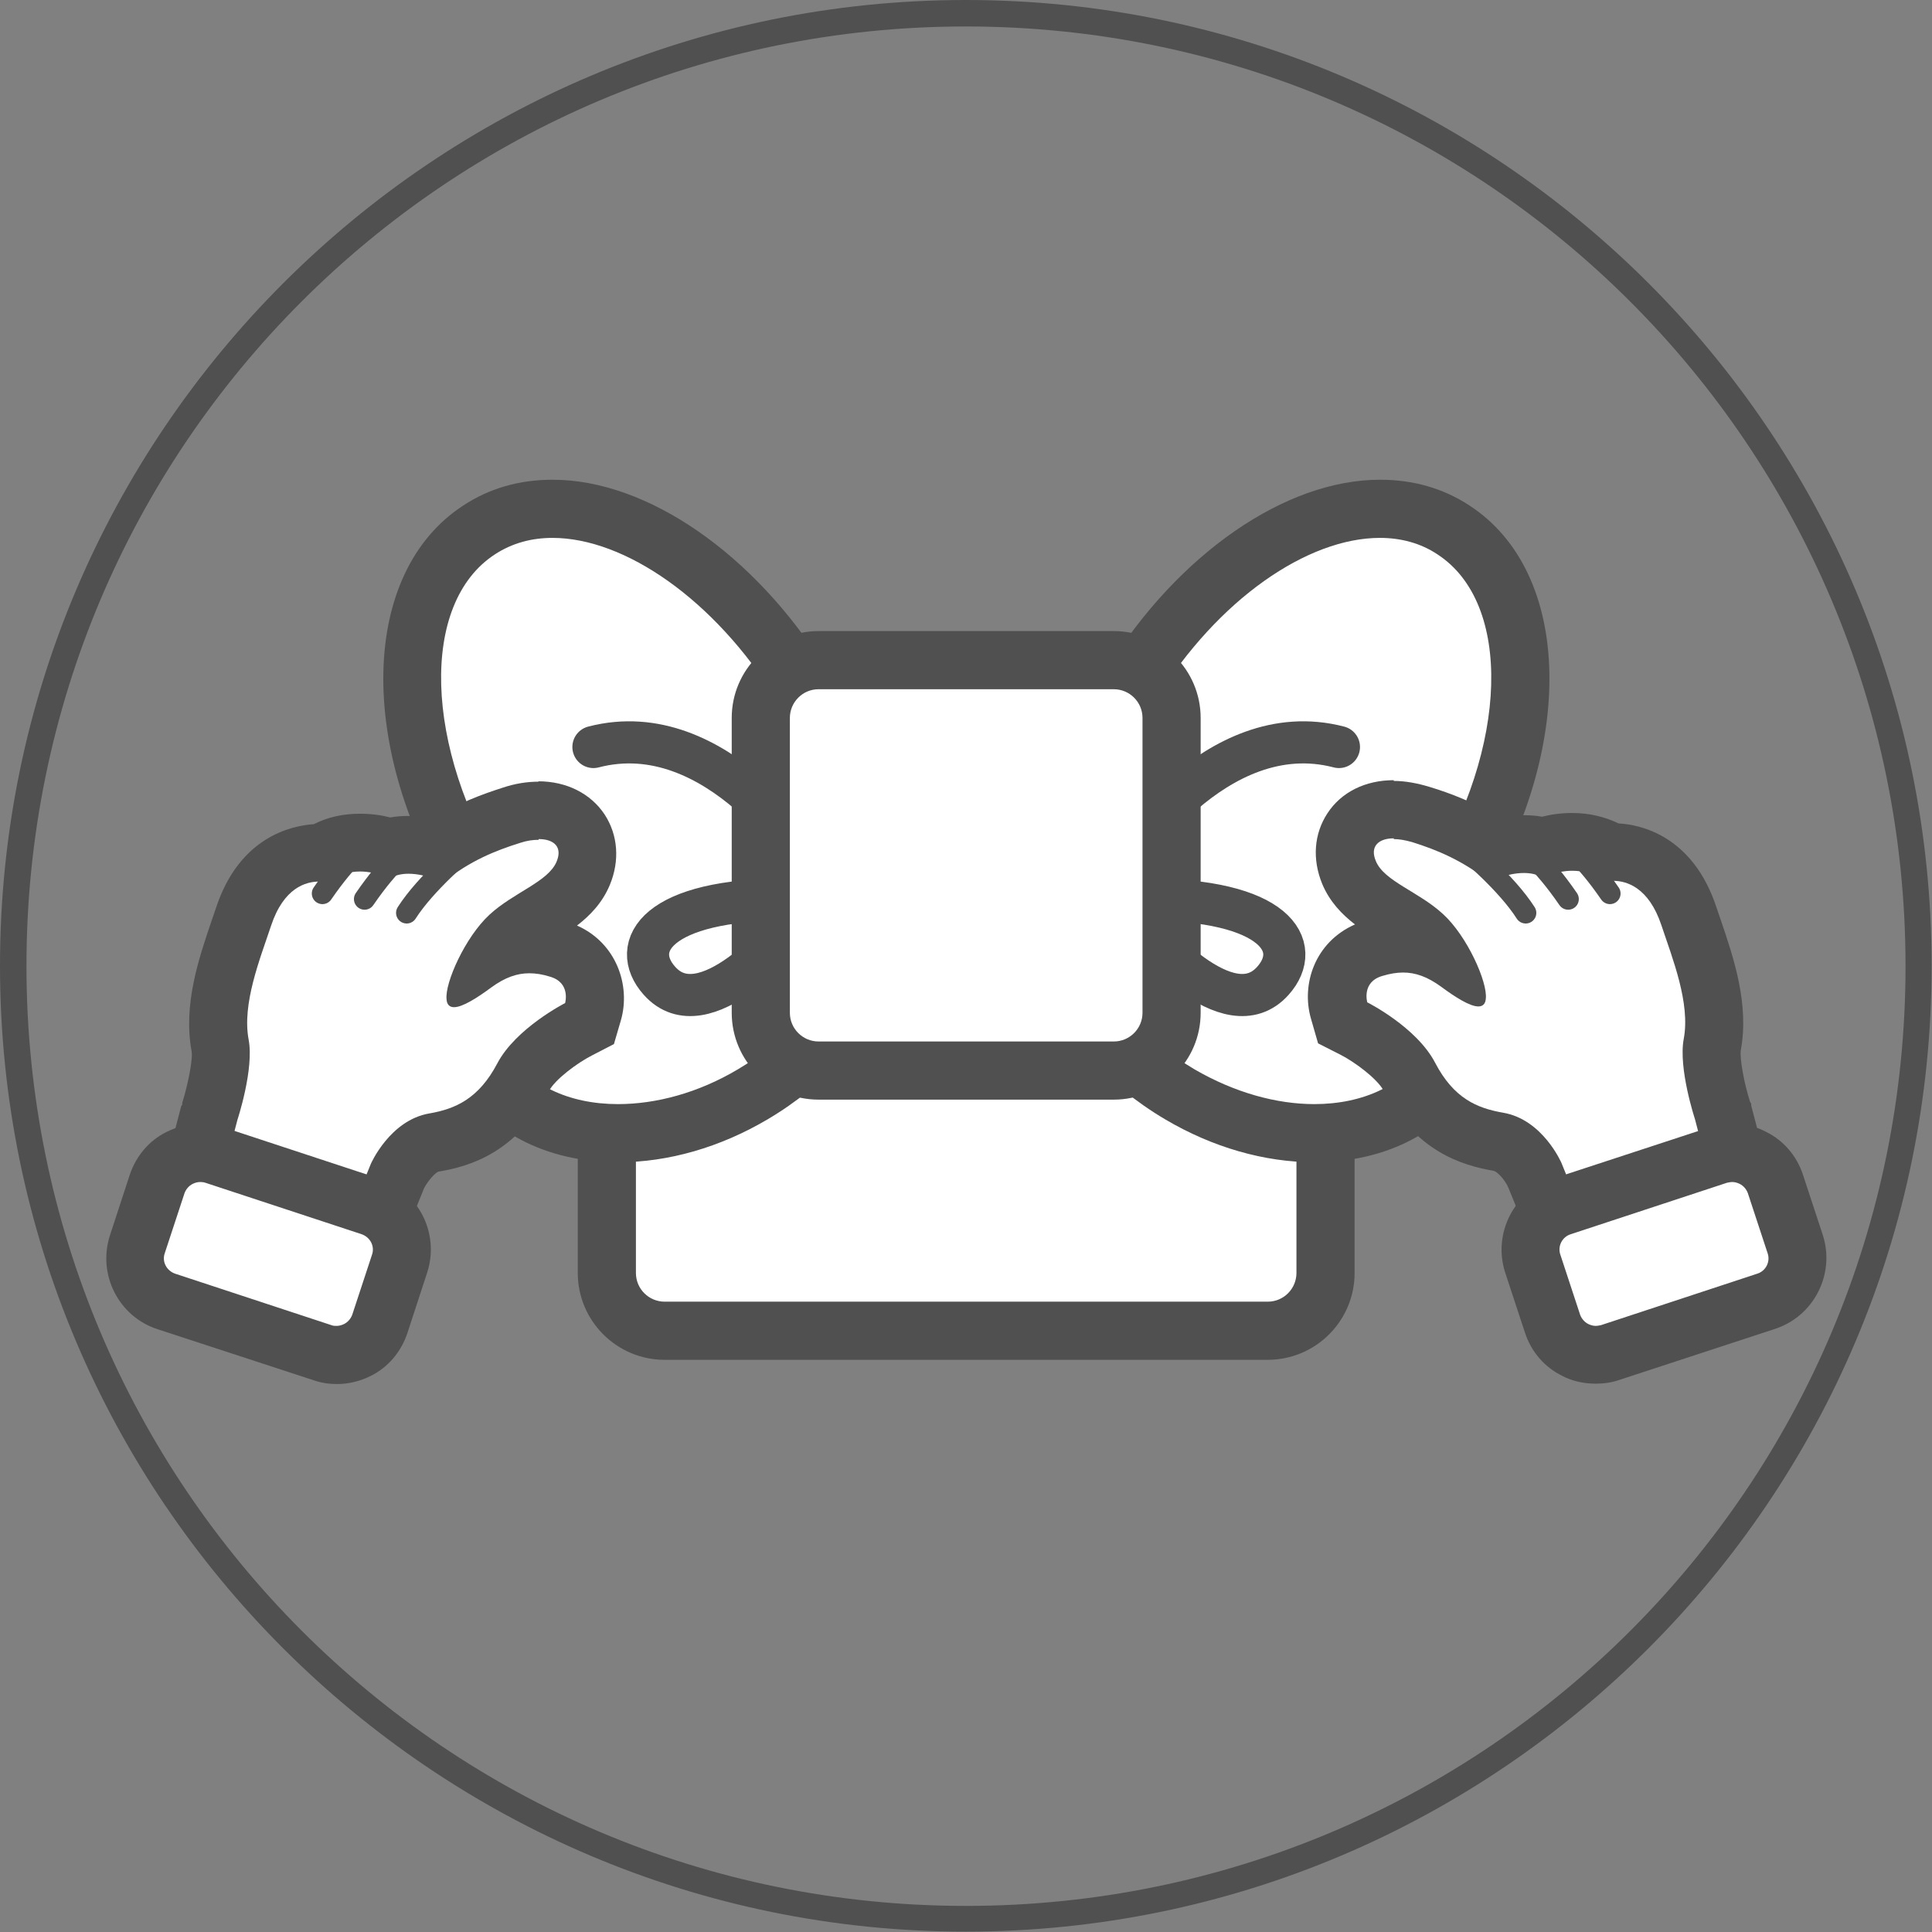 <?xml version="1.0" encoding="UTF-8"?><svg id="_レイヤー_2" xmlns="http://www.w3.org/2000/svg" viewBox="0 0 51.83 51.83"><rect x="0" y="0" width="51.83" height="51.83" fill="#808080" stroke="none"/><defs><style>.cls-1{fill:#fff;}.cls-2{fill:#505050;}.cls-3{stroke-width:.57px;}.cls-3,.cls-4{fill:none;stroke:#505050;stroke-linecap:round;stroke-linejoin:round;}.cls-4{stroke-width:1.13px;}</style></defs><g id="_"><rect class="cls-1" x="16.28" y="27.55" width="19.28" height="8.14" rx="1.55" ry="1.55"/><path class="cls-2" d="m34.01,28.33c.42,0,.77.34.77.77v5.05c0,.42-.34.77-.77.77h-16.18c-.42,0-.77-.34-.77-.77v-5.05c0-.42.34-.77.77-.77h16.18m0-1.56h-16.18c-1.28,0-2.33,1.04-2.33,2.33v5.05c0,1.28,1.04,2.33,2.33,2.33h16.18c1.28,0,2.33-1.04,2.33-2.33v-5.05c0-1.28-1.04-2.33-2.33-2.33h0Z"/><path class="cls-1" d="m16.58,30.4c-1.66,0-3-.69-3.68-1.9-.68-1.2-.59-2.73.23-4.17-.09-.14-.19-.28-.28-.43-2.41-3.87-2.41-8.13,0-9.69.57-.37,1.24-.56,1.97-.56,2.27,0,4.89,1.84,6.66,4.69.24.39.47.8.67,1.22.02.03.03.07.04.1l.94,2.94c1.15,2.15-.13,5.1-2.95,6.76-1.16.68-2.4,1.04-3.61,1.04h0Z"/><path class="cls-2" d="m14.82,14.43c1.94,0,4.34,1.65,6,4.32.24.38.45.76.63,1.15l.96,3.01c.99,1.75-.18,4.34-2.62,5.78-1.06.63-2.19.93-3.21.93-1.32,0-2.44-.51-3-1.5-.62-1.11-.39-2.54.49-3.81-.19-.26-.38-.53-.55-.81-2.15-3.46-2.26-7.32-.24-8.63.46-.3.98-.44,1.54-.44m0-1.56c-.89,0-1.69.23-2.39.69-2.77,1.8-2.87,6.52-.24,10.76.01.02.02.04.04.06-.74,1.56-.75,3.19,0,4.51.82,1.46,2.41,2.29,4.36,2.29,1.34,0,2.73-.4,4-1.15,3.15-1.86,4.56-5.22,3.27-7.73l-.92-2.87c-.02-.07-.05-.14-.08-.21-.21-.44-.45-.87-.71-1.29-1.91-3.07-4.79-5.06-7.32-5.06h0Z"/><path class="cls-4" d="m21.83,23.33c-.08-.19-2.58-4.16-5.91-3.29"/><path class="cls-1" d="m35.26,30.4c-1.2,0-2.45-.36-3.61-1.04-2.81-1.66-4.09-4.61-2.95-6.76l.94-2.94s.02-.07.04-.1c.2-.41.42-.82.67-1.22,1.77-2.85,4.39-4.69,6.66-4.69.73,0,1.39.19,1.97.56,2.41,1.56,2.41,5.82,0,9.69-.09.15-.18.29-.28.43.82,1.44.91,2.97.23,4.17-.68,1.21-2.02,1.9-3.68,1.9Z"/><path class="cls-2" d="m37.02,14.43c.56,0,1.09.14,1.54.44,2.02,1.31,1.91,5.17-.24,8.63-.18.28-.36.55-.55.81.87,1.27,1.11,2.71.49,3.81-.56.99-1.69,1.5-3,1.5-1.02,0-2.14-.31-3.21-.93-2.44-1.44-3.61-4.03-2.62-5.78l.96-3.01c.19-.38.4-.77.63-1.15,1.66-2.68,4.06-4.32,6-4.32m0-1.56c-2.54,0-5.41,1.99-7.32,5.06-.26.42-.5.85-.71,1.29-.03.07-.06.14-.08.21l-.92,2.87c-1.28,2.51.12,5.87,3.27,7.73,1.27.75,2.66,1.15,4,1.15,1.95,0,3.54-.84,4.36-2.29.75-1.32.73-2.95,0-4.51.01-.02.03-.04.04-.06,2.63-4.24,2.53-8.96-.24-10.76-.7-.46-1.51-.69-2.39-.69h0Z"/><path class="cls-4" d="m30.01,23.33c.08-.19,2.58-4.16,5.91-3.29"/><path class="cls-4" d="m30.69,24.13c-.22-.02-.35.03-.39.1s-.02.2.11.37c.37.49,2.55,3.05,3.74,1.71.82-.92.09-2.19-3.46-2.18Z"/><path class="cls-4" d="m21.15,24.13c.22-.02.35.03.39.1s.02.2-.11.37c-.37.49-2.55,3.05-3.74,1.71-.82-.92-.09-2.19,3.46-2.18Z"/><rect class="cls-1" x="20.42" y="17.71" width="11.01" height="11.01" rx="1.55" ry="1.55"/><path class="cls-2" d="m29.88,18.49c.42,0,.77.34.77.77v7.91c0,.42-.34.77-.77.77h-7.92c-.42,0-.77-.34-.77-.77v-7.91c0-.42.34-.77.77-.77h7.92m0-1.56h-7.92c-1.28,0-2.33,1.04-2.33,2.33v7.91c0,1.28,1.04,2.33,2.33,2.33h7.92c1.28,0,2.33-1.04,2.33-2.33v-7.91c0-1.28-1.04-2.33-2.33-2.33h0Z"/><path class="cls-1" d="m41.16,31.52s-.37-.77-.97-.87c-.75-.12-1.7-.44-2.39-1.74-.32-.6-1.2-1.15-1.49-1.29l-.3-.15-.09-.33c-.18-.63.09-1.43.95-1.67.28-.08.53-.12.77-.12.31,0,.6.06.89.19-.11-.15-.22-.29-.34-.4-.21-.2-.49-.37-.76-.53-.49-.3-1-.62-1.23-1.16-.23-.56-.06-.96.07-1.15.23-.35.63-.54,1.13-.54.23,0,.47.04.72.12.58.18,1.26.44,1.96.93.23-.07.51-.13.8-.13.18,0,.35.02.51.07.21-.06.49-.12.79-.12.38,0,.73.09,1.03.28.02,0,.05,0,.07,0,.44,0,1.52.17,2.03,1.73l.12.35c.31.91.7,2.05.5,3.09-.08.41.11,1.27.27,1.76l.92,3.51-4.62,1.51-1.35-3.31Z"/><path class="cls-2" d="m37.39,22.51c.15,0,.31.03.49.08.67.21,1.35.49,2.07,1.06,0,0,.47-.23.93-.23.17,0,.35.03.49.12,0,0,.38-.18.81-.18.28,0,.58.07.82.31,0,0,.11-.04.28-.04.35,0,.95.17,1.29,1.19.3.9.78,2.09.6,3.05-.15.79.3,2.15.3,2.15l.72,2.75-3.23,1.06-1.07-2.63s-.5-1.17-1.57-1.35c-.69-.12-1.32-.38-1.82-1.34s-1.82-1.62-1.82-1.62c0,0-.16-.55.41-.71.2-.06.38-.09.55-.09.33,0,.65.11,1.02.38.38.28.77.53,1,.53.11,0,.19-.06.2-.21.05-.44-.5-1.68-1.15-2.27-.65-.6-1.58-.88-1.8-1.42-.17-.4.08-.61.48-.61m0-1.56h0c-.76,0-1.41.32-1.78.89-.36.55-.41,1.23-.14,1.89.2.48.53.82.88,1.09-1.07.47-1.45,1.6-1.18,2.53l.19.66.61.31c.37.19.97.63,1.15.96.86,1.63,2.09,2,2.95,2.15.1.02.3.24.39.44l1.06,2.6.55,1.35,1.38-.45,3.23-1.06,1.39-.46-.37-1.42-.72-2.75v-.05s-.03-.05-.03-.05c-.16-.49-.28-1.16-.25-1.38.23-1.24-.19-2.48-.53-3.48l-.12-.35c-.63-1.93-2.04-2.23-2.63-2.26-.37-.18-.79-.28-1.24-.28-.3,0-.58.04-.81.1-.16-.03-.32-.04-.49-.04-.23,0-.46.03-.66.07-.67-.42-1.31-.66-1.87-.83-.33-.1-.65-.16-.96-.16h0Z"/><path class="cls-1" d="m42.81,36.36c-.19,0-.39-.05-.56-.13-.28-.14-.5-.39-.6-.7l-.53-1.61c-.21-.64.14-1.33.78-1.54l4.19-1.38c.12-.04.25-.06.38-.06.19,0,.39.05.56.13.28.14.5.39.6.7l.53,1.61c.21.64-.14,1.33-.78,1.54l-4.19,1.38c-.12.04-.25.06-.38.06Z"/><path class="cls-2" d="m46.47,31.71c.07,0,.14.02.2.05.1.05.18.14.22.25l.53,1.61c.08.23-.05.48-.28.55l-4.19,1.38s-.09.02-.14.02c-.07,0-.14-.02-.2-.05-.1-.05-.18-.14-.22-.25l-.53-1.61c-.08-.23.05-.48.28-.55l4.19-1.38s.09-.02.14-.02m0-1.56c-.21,0-.43.03-.63.1l-4.18,1.37c-1.04.34-1.62,1.47-1.28,2.52l.53,1.61c.17.52.53.93,1,1.16.26.14.58.21.9.21.21,0,.43-.03.63-.1l4.18-1.37c1.04-.34,1.62-1.47,1.28-2.52l-.53-1.61c-.17-.52-.53-.93-1-1.16-.26-.14-.58-.21-.9-.21h0Z"/><path class="cls-3" d="m39.36,22.81s1.06.88,1.57,1.68"/><path class="cls-3" d="m41.4,23.26s.3.32.67.86"/><path class="cls-3" d="m42.52,23.11s.3.32.67.86"/><path class="cls-1" d="m4.72,33.31l.91-3.46c.17-.53.36-1.4.29-1.81-.19-1.04.19-2.17.5-3.09l.12-.35c.51-1.56,1.59-1.73,2.03-1.73.02,0,.05,0,.07,0,.3-.18.65-.28,1.03-.28.3,0,.58.06.79.12.16-.04.33-.07.51-.07.29,0,.58.06.8.13.7-.49,1.38-.74,1.96-.93.25-.08.49-.12.72-.12.5,0,.9.19,1.13.54.13.19.3.59.07,1.15-.23.55-.74.86-1.23,1.16-.27.16-.55.33-.76.53-.12.11-.24.25-.34.4.29-.13.58-.19.89-.19.24,0,.49.04.77.12.86.25,1.13,1.04.95,1.67l-.09.33-.3.16c-.31.16-1.17.69-1.49,1.29-.69,1.31-1.64,1.62-2.39,1.74-.61.1-.97.88-.98.89l-1.34,3.29-4.62-1.51Z"/><path class="cls-2" d="m14.45,22.51c.41,0,.65.21.48.61-.23.54-1.15.82-1.8,1.42-.65.6-1.2,1.83-1.15,2.27.01.15.09.21.2.21.23,0,.62-.25,1-.53.37-.27.69-.38,1.02-.38.18,0,.36.03.55.09.57.16.41.71.41.71,0,0-1.32.67-1.82,1.62s-1.13,1.22-1.82,1.34c-1.06.18-1.57,1.35-1.57,1.35l-1.07,2.63-3.23-1.06.72-2.75s.45-1.36.3-2.15c-.18-.96.3-2.15.6-3.05.34-1.03.94-1.19,1.29-1.19.17,0,.28.04.28.04.24-.24.54-.31.82-.31.43,0,.81.18.81.18.15-.09.32-.12.49-.12.46,0,.93.23.93.23.72-.58,1.4-.85,2.07-1.06.18-.06.34-.08.49-.08m0-1.56c-.31,0-.63.05-.96.16-.56.18-1.19.41-1.87.83-.2-.04-.43-.07-.66-.07-.17,0-.33.01-.49.04-.23-.06-.51-.1-.81-.1-.45,0-.87.09-1.24.28-.59.04-2,.33-2.63,2.26l-.12.35c-.34,1-.76,2.24-.53,3.48.04.23-.11.94-.25,1.38v.05s-.03.05-.03.05l-.72,2.75-.37,1.42,1.39.46,3.23,1.06,1.38.45.55-1.35,1.06-2.6c.1-.19.3-.42.39-.44.85-.14,2.09-.52,2.95-2.15.17-.33.78-.77,1.15-.96l.6-.31.19-.65c.26-.92-.12-2.06-1.18-2.53.35-.27.68-.61.88-1.09.27-.65.22-1.34-.14-1.89-.37-.56-1.02-.89-1.78-.89h0Z"/><path class="cls-1" d="m9.03,36.36c-.13,0-.26-.02-.38-.06l-4.19-1.37c-.64-.21-.99-.9-.78-1.54l.53-1.61c.1-.31.32-.56.61-.71.16-.08.35-.13.55-.13.13,0,.26.02.38.06l4.19,1.38c.64.21.99.9.78,1.54l-.53,1.61c-.1.31-.32.56-.61.71-.16.08-.35.13-.55.13Z"/><path class="cls-2" d="m5.37,31.71s.09,0,.14.02l4.19,1.38c.23.08.36.32.28.55l-.53,1.61c-.04.11-.12.2-.22.25-.06.03-.13.05-.2.05-.05,0-.09,0-.14-.02l-4.19-1.38c-.23-.08-.36-.32-.28-.55l.53-1.61c.04-.11.12-.2.22-.25.06-.03.13-.05.2-.05m0-1.56c-.32,0-.63.08-.91.22-.46.23-.81.64-.98,1.15l-.53,1.62c-.34,1.05.23,2.18,1.28,2.52l4.19,1.37c.2.07.41.1.62.1.32,0,.63-.08.91-.22.46-.23.81-.64.98-1.15l.53-1.62c.34-1.05-.23-2.18-1.28-2.52l-4.19-1.38c-.2-.07-.41-.1-.62-.1h0Z"/><path class="cls-3" d="m12.48,22.81s-1.06.88-1.57,1.68"/><path class="cls-3" d="m10.45,23.26s-.3.32-.67.86"/><path class="cls-3" d="m9.32,23.11s-.3.32-.67.86"/><path class="cls-2" d="m25.91.71c13.92,0,25.21,11.28,25.21,25.21s-11.28,25.21-25.21,25.21S.71,39.83.71,25.91,11.99.71,25.91.71m0-.71C11.63,0,0,11.62,0,25.91s11.63,25.91,25.91,25.91,25.91-11.62,25.91-25.91S40.2,0,25.91,0h0Z"/></g></svg>